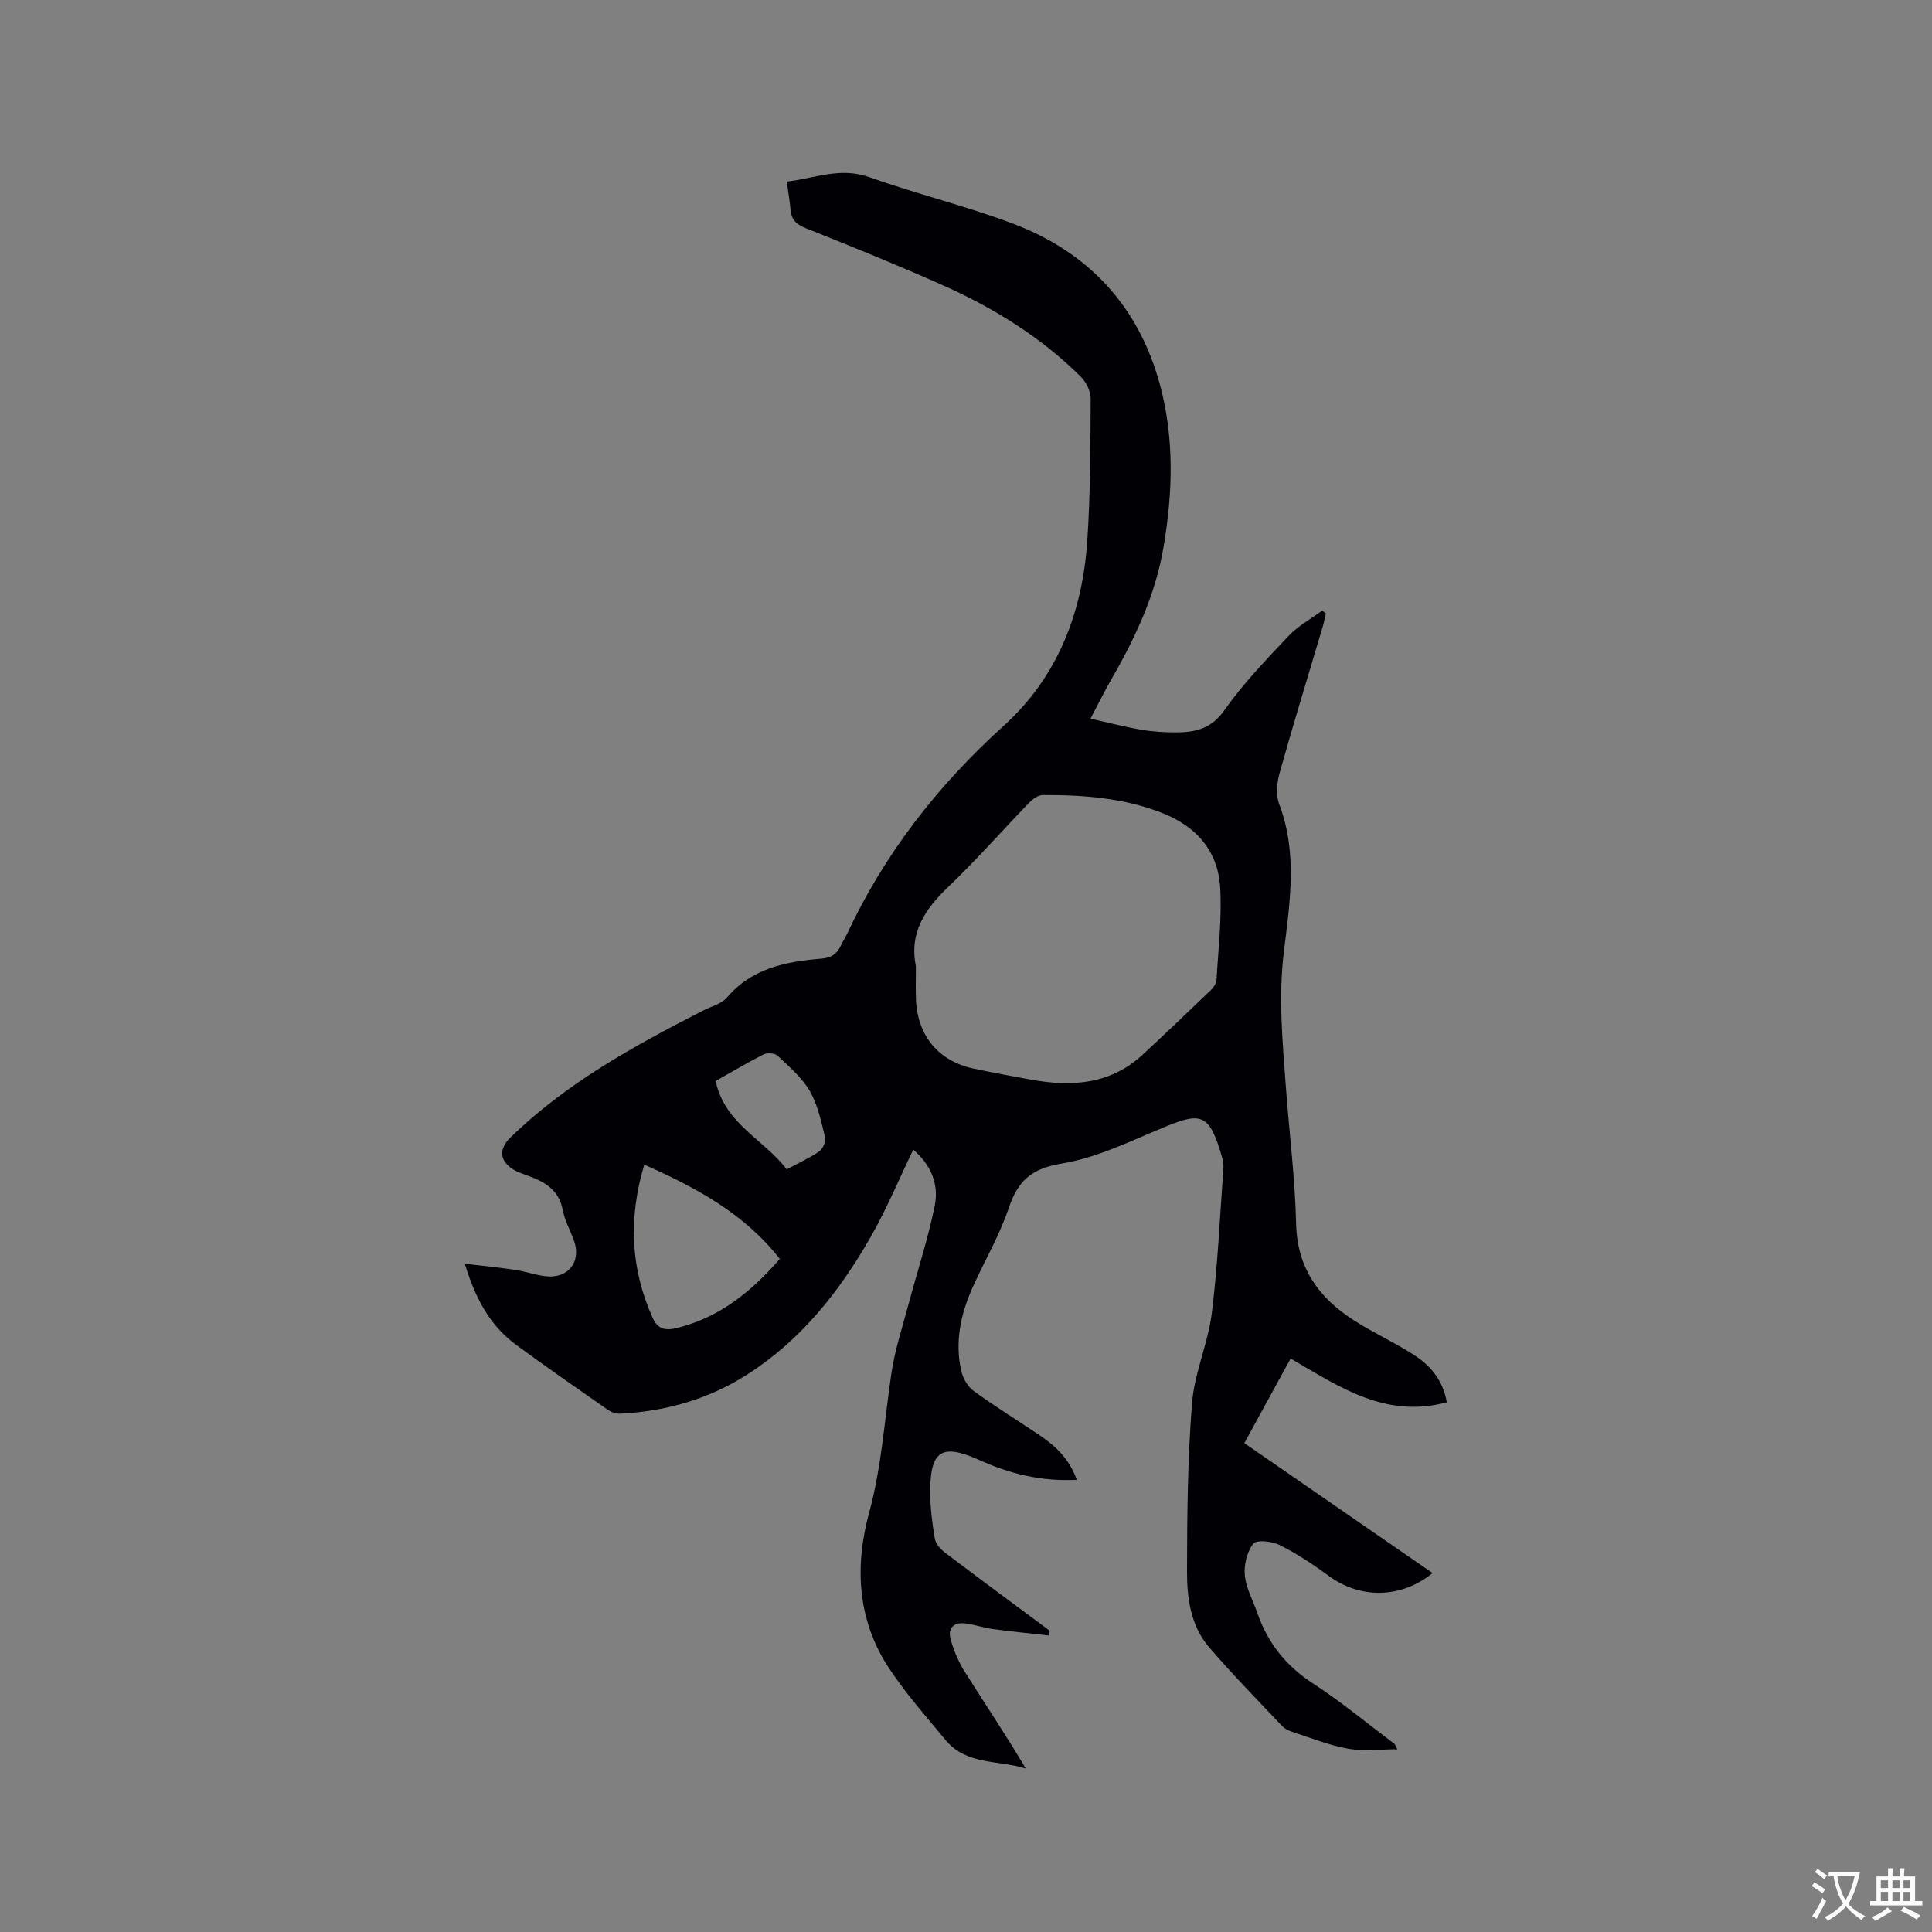 <svg enable-background="new 0 0 400 400" viewBox="0 0 400 400" xmlns="http://www.w3.org/2000/svg"><rect x="0" y="0" width="400" height="400" fill="#808080" stroke="none"/><path d="m222.93 306.38c-7.37.37-13.86-1.25-20.13-4.08-7.8-3.51-10.2-2.03-10.21 6.54-.01 3.27.42 6.56.97 9.79.18 1.06 1.22 2.16 2.15 2.87 7.17 5.43 14.41 10.77 21.63 16.13-.06.33-.12.65-.18.98-3.88-.44-7.78-.81-11.65-1.34-1.88-.25-3.71-.91-5.59-1.15-2.5-.32-3.77 1-3.08 3.38.67 2.3 1.63 4.61 2.91 6.63 4.17 6.62 8.54 13.11 12.63 20.03-5.65-1.8-12.28-.66-16.62-5.91-4.04-4.89-8.29-9.68-11.76-14.96-6.52-9.93-7.08-21.03-4.05-32.13 2.59-9.49 3.17-19.19 4.6-28.8.72-4.86 2.29-9.6 3.56-14.37 1.82-6.83 4.06-13.57 5.44-20.49.89-4.45-.96-8.5-4.47-11.48-2.96 6.14-5.54 12.36-8.86 18.16-6.43 11.24-14.37 21.26-25.45 28.36-8.03 5.15-16.92 7.68-26.41 8.15-.86.04-1.87-.35-2.6-.86-6.34-4.42-12.7-8.83-18.93-13.41-5.41-3.98-8.41-9.59-10.6-16.78 3.88.46 7.17.78 10.42 1.27 2.09.32 4.12 1.04 6.21 1.31 4.79.61 7.6-3.02 5.93-7.5-.78-2.08-1.88-4.1-2.29-6.25-.78-4.02-3.58-5.73-6.99-6.97-1.09-.4-2.23-.76-3.21-1.36-2.88-1.74-3.06-4.26-.67-6.59 11.62-11.33 25.65-19.01 39.92-26.32 1.7-.87 3.83-1.38 4.98-2.73 5.21-6.1 12.27-7.43 19.61-8.03 2.11-.17 3.27-1.12 4.05-2.9.3-.68.74-1.29 1.06-1.96 7.79-16.75 18.84-30.94 32.55-43.34 11.22-10.14 16.34-23.56 17.32-38.44.64-9.72.64-19.49.69-29.24.01-1.54-.9-3.45-2.01-4.56-8.29-8.24-18.11-14.31-28.73-19.03-9.27-4.12-18.67-7.95-28.1-11.69-2.06-.82-3.14-1.79-3.31-3.95-.14-1.78-.47-3.55-.78-5.77 5.76-.64 11.05-3.07 17.07-.92 9.76 3.47 19.89 5.93 29.59 9.56 15.8 5.92 26.26 17.15 30.66 33.59 2.96 11.05 2.6 22.24.7 33.43-1.69 9.98-5.91 18.94-10.92 27.61-1.38 2.38-2.58 4.86-4.2 7.93 3.66.81 7.05 1.7 10.5 2.29 2.39.41 4.85.56 7.28.55 3.97-.01 7.26-.77 9.95-4.6 3.87-5.52 8.64-10.45 13.29-15.38 1.96-2.08 4.62-3.51 6.95-5.24.25.2.51.41.76.61-.23.95-.41 1.92-.69 2.85-2.98 10.05-6.07 20.07-8.89 30.16-.56 2.02-.81 4.55-.1 6.42 3.89 10.2 2.2 20.55.96 30.8-1.12 9.27-.25 18.4.42 27.58.69 9.52 1.92 19.01 2.14 28.54.22 9.2 4.73 15.37 11.99 20.01 4.01 2.56 8.38 4.55 12.37 7.12 3.43 2.2 6.03 5.23 6.84 9.83-12.71 3.43-22.27-3.21-32.34-9.06-3.02 5.52-6.21 11.36-9.58 17.51 6.57 4.53 13.08 9.03 19.59 13.53 6.44 4.45 12.89 8.9 19.39 13.38-6.55 5.3-14.99 5.38-21.51.58-3.22-2.37-6.6-4.6-10.16-6.39-1.57-.79-4.78-1.14-5.45-.28-1.31 1.66-1.97 4.38-1.76 6.55.25 2.65 1.68 5.19 2.58 7.78 2.15 6.2 5.92 10.96 11.52 14.6 5.85 3.8 11.26 8.3 16.85 12.5.15.11.2.35.63 1.14-3.62 0-7 .45-10.19-.12-3.93-.7-7.72-2.23-11.54-3.47-.78-.25-1.61-.67-2.16-1.25-5.09-5.39-10.28-10.69-15.11-16.31-3.78-4.4-4.56-10.09-4.55-15.59.01-11.65.12-23.33 1.04-34.93.49-6.25 3.29-12.29 4.08-18.54 1.24-9.95 1.68-20.01 2.41-30.02.06-.83-.09-1.71-.32-2.51-2.54-8.66-4.17-9.24-11.42-6.27-7.13 2.91-14.25 6.51-21.72 7.74-6.3 1.04-9.09 3.57-10.99 9.23-1.87 5.58-4.92 10.77-7.36 16.17-2.55 5.62-3.86 11.48-2.44 17.61.35 1.5 1.34 3.2 2.55 4.08 4.45 3.23 9.15 6.13 13.72 9.21 3.3 2.22 6.09 4.88 7.62 9.18zm-33.3-106.3c0 2.33-.09 4.67.02 6.99.35 7.45 4.73 12.65 11.93 14.17 3.93.83 7.89 1.56 11.84 2.28 8.47 1.55 16.51 1.02 23.22-5.22 4.73-4.39 9.41-8.84 14.06-13.32.57-.55 1.13-1.41 1.17-2.15.36-6.31 1.11-12.66.76-18.95-.42-7.67-4.91-12.8-12.11-15.6-7.95-3.09-16.26-3.71-24.66-3.67-.96.01-2.09.87-2.83 1.63-5.6 5.79-10.92 11.86-16.74 17.42-4.81 4.61-8.08 9.46-6.66 16.42zm-28.18 60.57c-7.41-9.47-17.34-14.75-28.06-19.53-3.32 11.12-2.84 21.5 1.71 31.68 1.03 2.31 2.52 2.77 5.05 2.15 8.72-2.15 15.28-7.38 21.3-14.3zm-13.28-36.84c1.86 8.88 10.05 12.12 14.71 18.29 2.48-1.33 4.73-2.33 6.71-3.71.76-.52 1.45-2.05 1.24-2.89-.81-3.28-1.51-6.74-3.17-9.61-1.62-2.8-4.27-5.04-6.67-7.32-.57-.54-2.12-.65-2.88-.28-3.37 1.71-6.64 3.66-9.94 5.52z" fill="#010105"/><g fill="#fafbfa"><path d="m377.9 391.2c-.2.3-.4.5-.6.8-.7-.6-1.4-1-2.2-1.5.2-.3.4-.5.5-.8.6.4 1.4.8 2.3 1.5zm-1.8 6.1c-.2-.2-.5-.4-.9-.6.4-.6.8-1.2 1.2-1.9s.7-1.3.9-1.9c.3.3.5.5.8.7-.7 1.3-1.4 2.6-2 3.7zm2.2-9c-.3.3-.5.5-.6.8-.6-.6-1.3-1.1-2-1.5.3-.3.5-.5.6-.7.6.5 1.3.9 2 1.4zm.3.2v-.9h2 4.5c-.3 1.3-.6 2.5-1 3.6s-.9 2.1-1.4 3c.4.5 1 1 1.6 1.4s1.2.8 1.9 1.1c-.3.2-.5.4-.8.8-.4-.3-1-.7-1.6-1.2s-1.2-1.1-1.6-1.6c-.5.6-1.1 1.1-1.7 1.6s-1.4.9-2.1 1.4c-.1-.3-.3-.5-.7-.8.6-.2 1.2-.5 1.9-1s1.4-1.1 2-1.8c-.5-.8-.9-1.6-1.2-2.5s-.6-2-.8-3.2c-.4.1-.7.1-1 .1zm2.5 2.7c.3 1 .7 1.7 1 2.2.3-.5.6-1.1 1-2s.6-1.9.9-3h-3.2-.4c.1.9.3 1.8.7 2.8z"/><path d="m396.5 388.5v1.5 3.6h1.5v.9c-.4 0-1 0-1.7 0h-7.9c-.5 0-.9 0-1.2 0v-.9h1.3v-3.5c0-.7 0-1.2 0-1.6h2.4c0-.8 0-1.4 0-1.7h1c0 .3-.1.8-.1 1.7h1.5c0-.8 0-1.4 0-1.7h1c0 .3-.1.9-.1 1.7zm-8.2 9.2c-.2-.3-.5-.5-.8-.8.8-.3 1.4-.6 1.9-.9s1-.7 1.4-1.1c.3.3.6.5.9.8-1.6 1-2.8 1.6-3.4 2zm2.6-6.8v-1.6h-1.5v1.6zm0 2.7v-1.9h-1.5v1.9zm2.4-2.7v-1.6h-1.5v1.6zm0 2.7v-1.9h-1.5v1.9zm.2 2 .7-.8c.4.2.9.5 1.6.8s1.3.7 1.8 1c-.3.3-.5.5-.8.8-.4-.3-1.5-1-3.3-1.8zm2-4.7v-1.6h-1.4v1.6zm0 2.7v-1.9h-1.4v1.9z"/></g></svg>